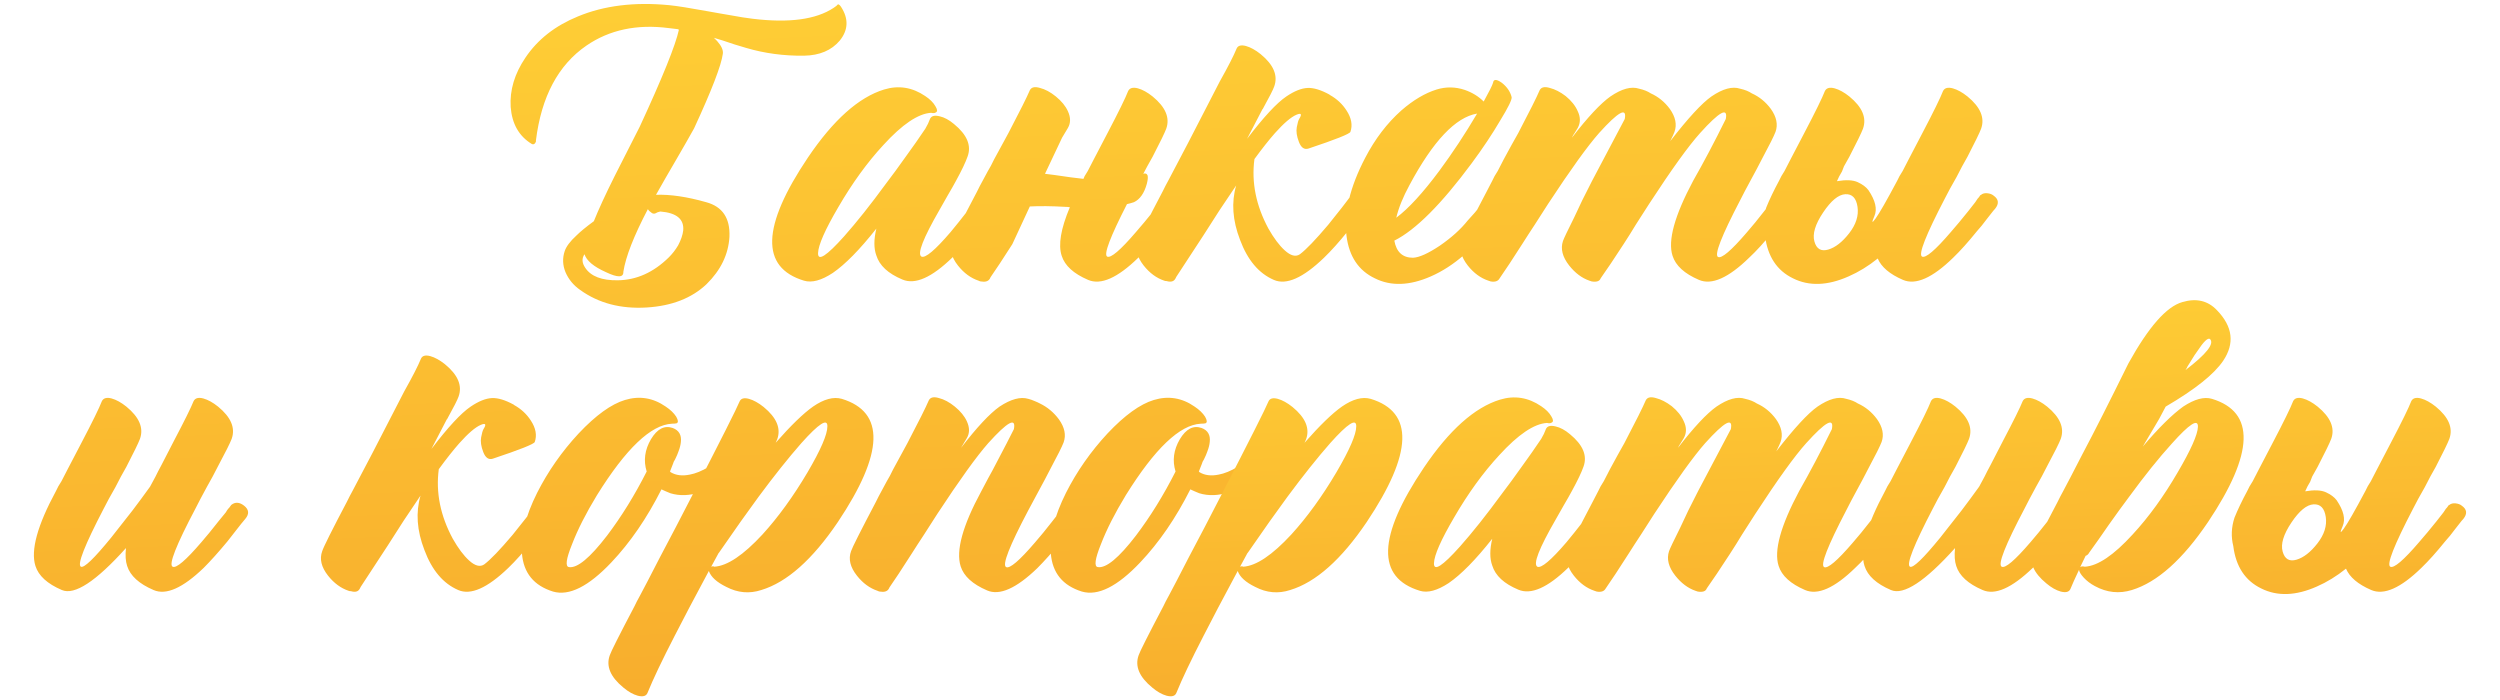 <?xml version="1.0" encoding="UTF-8"?> <svg xmlns="http://www.w3.org/2000/svg" xmlns:xlink="http://www.w3.org/1999/xlink" xmlns:xodm="http://www.corel.com/coreldraw/odm/2003" xml:space="preserve" width="6000mm" height="1680mm" version="1.1" style="shape-rendering:geometricPrecision; text-rendering:geometricPrecision; image-rendering:optimizeQuality; fill-rule:evenodd; clip-rule:evenodd" viewBox="0 0 600000 168000"> <defs> <style type="text/css"> .fil0 {fill:url(#id0);fill-rule:nonzero} </style> <linearGradient id="id0" gradientUnits="objectBoundingBox" x1="43.078%" y1="0%" x2="56.922%" y2="111.279%"> <stop offset="0" style="stop-opacity:1; stop-color:#FECD35"></stop> <stop offset="1" style="stop-opacity:1; stop-color:#F7A92C"></stop> </linearGradient> </defs> <g id="Слой_x0020_1">  <g id="_2472649673936"> <path class="fil0" d="M149607.47 65217.25c62.17,1430.01 -1336.75,1461.09 -4196.76,93.26 -2922.18,-1305.66 -4631.96,-2735.65 -5129.36,-4290 -683.92,994.78 -621.74,2082.82 186.52,3264.12 1367.83,2051.75 3979.15,3046.54 7833.94,2984.37 4476.53,-62.17 8548.94,-1896.3 12217.2,-5502.4 870.45,-870.45 1616.54,-1834.14 2238.28,-2891.11 683.92,-1305.66 1088.04,-2486.96 1212.4,-3543.91 248.69,-2735.68 -1585.45,-4258.93 -5502.41,-4569.81 -186.52,62.19 -404.14,124.36 -652.83,186.52l-559.56 279.79c-373.05,124.35 -715,31.09 -1025.88,-279.79 -310.88,-186.52 -559.57,-435.21 -746.09,-746.09 -3357.41,6403.95 -5315.88,11408.95 -5875.45,15015.05zm21729.85 -56143.21c248.69,248.69 497.4,497.38 746.09,746.09 1056.95,1181.31 1523.25,2207.18 1398.92,3077.61 -373.04,2797.84 -2673.49,8766.55 -6901.32,17906.15 -994.81,1803.04 -2486.97,4414.36 -4476.55,7833.94l-2331.54 4010.22 -2331.51 4103.5c3419.58,-124.36 7429.8,466.31 12030.68,1771.95 3916.98,1056.97 5782.19,3823.71 5595.66,8300.24 -248.69,4227.86 -2082.82,8020.46 -5502.4,11377.87 -3543.91,3357.42 -8331.32,5222.62 -14362.22,5595.67 -6217.39,373.04 -11533.3,-1025.88 -15947.66,-4196.74 -1616.51,-1119.14 -2797.82,-2549.16 -3543.91,-4290.03 -683.92,-1678.68 -746.09,-3357.39 -186.52,-5036.1 373.04,-1119.13 1305.64,-2362.6 2797.82,-3730.45 932.61,-932.6 2331.54,-2082.83 4196.76,-3450.65 1119.14,-2797.85 2797.83,-6435.02 5036.1,-10911.57l2984.37 -5875.45 2984.34 -5875.45c5471.33,-11813.08 8611.12,-19584.85 9419.38,-23315.29l-186.52 0 93.26 -93.26 -2331.54 -279.78c-7647.41,-994.78 -14237.86,404.14 -19771.35,4196.74 -6776.97,4663.07 -10818.31,12248.3 -12123.94,22755.72l0 279.79 -186.53 373.04c-248.71,310.88 -528.49,373.05 -839.35,186.53 -3046.53,-1865.21 -4725.24,-4818.48 -5036.12,-8859.82 -248.69,-4041.31 932.62,-7989.36 3543.94,-11844.16 2922.17,-4352.19 7118.94,-7647.41 12590.25,-9885.69 6279.58,-2611.29 13585.05,-3512.84 21916.37,-2704.55 1865.22,186.52 5005.02,683.9 9419.38,1492.16l2611.32 466.3 2704.56 466.31c1989.58,373.05 3761.55,652.83 5315.9,839.35 8704.36,1056.97 15170.47,186.53 19398.31,-2611.29 186.52,-124.36 404.14,-279.79 652.83,-466.31l186.52 -186.52 186.53 -186.53c186.52,-62.19 435.21,124.34 746.09,559.57 1865.23,2860.01 1771.96,5564.57 -279.79,8113.72 -1989.56,2362.61 -4849.57,3575.01 -8580.03,3637.18 -4849.57,62.16 -9481.55,-559.57 -13895.91,-1865.23l-2797.84 -839.35 -2797.82 -932.6c-746.09,-248.71 -1461.09,-466.3 -2145.01,-652.83zm52133.01 17999.39c-3108.73,186.53 -6932.42,2766.75 -11471.14,7740.68 -3854.79,4165.67 -7460.89,9139.6 -10818.28,14921.78 -3170.89,5409.17 -4787.43,9077.44 -4849.59,11004.83 -62.17,2051.75 2020.65,715 6248.49,-4010.24 2984.36,-3357.39 6341.78,-7585.23 10072.21,-12683.51 1430.02,-1865.23 3046.53,-4072.41 4849.57,-6621.54l2331.54 -3264.15 2238.27 -3264.13 652.83 -1212.4c124.34,-310.88 279.79,-683.92 466.31,-1119.13 310.86,-746.1 1088.04,-963.69 2331.51,-652.83 1119.14,248.69 2269.37,870.44 3450.68,1865.22 3108.7,2549.14 4196.74,5129.36 3264.13,7740.68 -497.38,1430 -1430,3388.49 -2797.83,5875.45 -497.4,932.61 -1150.23,2082.85 -1958.49,3450.67l-1958.49 3450.65c-3979.12,6901.33 -5440.23,10662.88 -4383.26,11284.61 932.61,435.22 3264.13,-1523.27 6994.58,-5875.44 1243.5,-1492.19 2611.32,-3201.99 4103.49,-5129.38 559.56,-683.9 1119.13,-1398.92 1678.7,-2144.99 186.52,-248.72 373.05,-528.5 559.57,-839.36l279.78 -279.78 186.53 -279.78 373.04 -373.05c994.78,-683.93 2020.66,-621.76 3077.63,186.52 1119.14,994.78 1212.4,2051.73 279.78,3170.87 -186.52,248.71 -497.4,621.76 -932.61,1119.14l-1025.88 1305.66c-870.44,1119.13 -1647.61,2113.91 -2331.53,2984.36 -2051.75,2549.13 -3979.15,4663.05 -5782.19,6341.76 -4973.93,4849.57 -8984.17,6621.54 -12030.68,5315.88 -3419.58,-1430 -5502.42,-3357.39 -6248.51,-5782.19 -621.74,-1678.71 -621.74,-3823.72 0,-6435.02 -3979.13,5036.1 -7460.9,8580.03 -10445.24,10631.76 -2735.68,1803.06 -5036.12,2424.8 -6901.32,1865.23 -10507.43,-3170.89 -10196.57,-13025.48 932.59,-29563.78 6093.06,-9015.25 12186.13,-14455.48 18279.19,-16320.71 3481.75,-1056.97 6776.99,-528.47 9885.69,1585.44 1119.14,746.1 1927.4,1554.35 2424.78,2424.78 497.4,808.28 528.49,1305.66 93.26,1492.18 -248.69,186.52 -621.74,217.62 -1119.11,93.26zm36558.37 15854.4l279.78 -652.83 746.09 -1212.4c559.57,-1119.11 1056.95,-2082.82 1492.16,-2891.08 1243.5,-2362.63 2331.54,-4445.45 3264.15,-6248.49 2673.49,-5098.29 4321.1,-8455.7 4942.84,-10072.21 373.04,-746.1 1150.23,-963.71 2331.53,-652.83 1119.14,310.87 2300.44,963.7 3543.94,1958.49 3108.7,2549.13 4196.74,5129.35 3264.12,7740.67 -373.04,994.78 -1461.08,3233.06 -3264.12,6714.8 -373.05,621.74 -808.28,1398.92 -1305.66,2331.54l-932.62 1771.94c497.38,-186.52 839.35,-62.16 1025.88,373.05 124.33,435.23 62.16,1119.14 -186.53,2051.75 -621.73,2238.28 -1647.61,3699.36 -3077.62,4383.27 -559.57,186.52 -1119.14,341.97 -1678.71,466.3 -4041.31,7896.13 -5626.76,12092.87 -4756.31,12590.27 870.45,435.22 3170.89,-1523.27 6901.32,-5875.44 1305.66,-1492.19 2704.59,-3170.89 4196.77,-5036.12 559.55,-746.09 1119.11,-1461.09 1678.68,-2145.01 186.53,-248.69 373.05,-528.48 559.57,-839.33 186.52,-186.53 341.97,-373.05 466.31,-559.57 62.19,-186.53 186.52,-310.88 373.04,-373.05 373.05,-310.88 870.45,-435.23 1492.19,-373.04 621.73,62.16 1119.13,248.68 1492.18,559.56 1243.47,870.43 1367.83,1927.4 373.05,3170.87 -248.72,248.71 -559.57,621.76 -932.62,1119.14l-1025.87 1305.66c-870.45,1181.3 -1678.71,2176.08 -2424.8,2984.36 -2051.73,2549.13 -3948.05,4663.05 -5688.93,6341.76 -4973.93,4849.57 -8984.14,6621.54 -12030.68,5315.88 -3481.76,-1492.19 -5595.68,-3419.58 -6341.77,-5782.19 -870.43,-2611.32 -217.6,-6497.2 1958.49,-11657.66 -373.05,-62.16 -746.1,-93.26 -1119.14,-93.26 -3233.06,-186.52 -6061.97,-217.59 -8486.77,-93.26l-4196.74 9046.34c-2300.44,3606.1 -4041.32,6248.49 -5222.62,7927.2l-186.52 373.04c-373.05,621.74 -1088.07,839.36 -2145.02,652.83 -124.35,0 -310.87,-62.16 -559.56,-186.52 -1865.23,-621.73 -3512.84,-1834.13 -4942.84,-3637.17 -1616.54,-2051.75 -2082.84,-4010.24 -1398.92,-5875.47 248.69,-808.26 2238.27,-4756.31 5968.71,-11844.16l652.83 -1305.66 652.83 -1212.4c310.88,-621.73 746.09,-1429.99 1305.66,-2424.8l746.09 -1305.63 746.09 -1492.19c1430,-2611.32 2580.23,-4725.24 3450.65,-6341.75 2735.66,-5222.64 4445.46,-8642.22 5129.36,-10258.74 373.05,-746.09 1181.33,-932.61 2424.8,-559.57 1243.49,310.88 2518.06,994.78 3823.72,2051.76 1367.82,1119.13 2331.51,2300.44 2891.08,3543.91 683.92,1492.18 683.92,2828.93 0,4010.24l-1398.92 2331.53 -4103.48 8673.27 2238.27 279.79 3916.96 559.57c1056.97,124.35 2082.84,248.71 3077.63,373.04zm41034.89 -4756.31c-746.09,5595.67 373.05,11160.26 3357.41,16693.75 1305.66,2300.44 2611.3,4041.32 3916.96,5222.62 1430.02,1305.66 2642.42,1616.52 3637.2,932.62 1492.18,-1119.14 3761.53,-3481.75 6808.06,-7087.85 1056.95,-1305.66 2145.01,-2673.49 3264.13,-4103.5 435.23,-559.57 839.35,-1088.05 1212.4,-1585.43 310.88,-435.23 590.66,-808.28 839.35,-1119.13l279.78 -373.05c932.62,-746.09 1958.49,-683.92 3077.63,186.52 1181.3,1056.95 1274.57,2113.92 279.79,3170.87 -186.53,248.71 -497.41,621.76 -932.62,1119.14l-1025.87 1305.66c-870.45,1119.13 -1647.62,2113.92 -2331.54,2984.36 -2051.73,2549.13 -3948.05,4663.05 -5688.93,6341.76 -5036.09,4849.57 -9046.33,6621.54 -12030.68,5315.88 -3606.1,-1554.35 -6310.68,-4756.31 -8113.72,-9605.91 -1803.06,-4663.05 -2113.92,-9015.24 -932.61,-13056.55 -1181.31,1740.87 -2518.06,3730.45 -4010.24,5968.71 -932.62,1492.18 -2207.18,3481.74 -3823.7,5968.71 -3233.06,4973.92 -5409.16,8300.24 -6528.28,9978.95l-186.52 373.04c-373.05,746.09 -1088.07,963.71 -2145.01,652.83 -248.69,0 -435.22,-31.09 -559.57,-93.26 -1865.23,-621.73 -3512.84,-1834.13 -4942.84,-3637.17 -1616.54,-2051.75 -2082.84,-4010.24 -1398.92,-5875.47 310.86,-994.78 2300.44,-4973.93 5968.71,-11937.42l652.83 -1305.66 652.83 -1212.4c808.26,-1492.18 2393.7,-4507.62 4756.31,-9046.34 2549.16,-4911.74 5098.29,-9854.59 7647.42,-14828.52 1989.58,-3543.91 3326.31,-6155.23 4010.24,-7833.94 310.86,-746.09 1056.95,-963.69 2238.25,-652.83 1119.14,310.88 2300.44,963.71 3543.94,1958.49 3108.69,2549.13 4196.74,5129.36 3264.15,7740.68 -248.72,746.09 -1181.33,2580.22 -2797.85,5502.4l0 -93.26 -3730.45 7181.11c3979.14,-5222.62 7118.94,-8611.1 9419.38,-10165.45 1927.39,-1305.66 3637.19,-1989.59 5129.38,-2051.76 1429.99,-62.16 3170.86,466.31 5222.61,1585.45l93.27 93.26c1678.7,932.61 3015.43,2176.08 4010.21,3730.43 1181.33,1803.07 1492.19,3512.84 932.62,5129.38 -186.52,497.38 -3543.91,1834.14 -10072.19,4010.22 -994.8,310.88 -1756.42,-217.59 -2284.92,-1585.44 -528.47,-1367.83 -699.45,-2549.13 -512.92,-3543.91 186.52,-994.79 373.04,-1647.62 559.56,-1958.49 746.1,-1181.31 528.48,-1523.26 -652.83,-1025.88 -1305.66,559.57 -3015.43,2020.66 -5129.35,4383.29 -1430.02,1616.51 -3077.63,3699.36 -4942.86,6248.49zm33574.03 19584.84c497.38,2735.67 1989.56,4103.5 4476.53,4103.5 1492.18,-62.19 3637.19,-1025.88 6435.01,-2891.11 2797.85,-1927.39 5036.12,-3948.05 6714.8,-6061.97 62.19,-62.16 341.98,-373.04 839.36,-932.61 186.52,-186.52 466.3,-497.4 839.35,-932.62l839.35 -1025.87c1616.52,-1803.04 2393.7,-2673.49 2331.54,-2611.3 373.04,-621.76 901.52,-963.71 1585.42,-1025.87 621.76,-62.19 1243.49,124.33 1865.23,559.56 1119.14,870.43 1212.4,1927.4 279.78,3170.87 -248.69,310.88 -559.57,715.02 -932.61,1212.4l-559.57 746.09 -559.57 839.35c-4725.22,6528.28 -9854.59,11004.81 -15388.09,13429.6 -5098.26,2238.28 -9574.81,2393.71 -13429.6,466.31 -3916.96,-1865.23 -6186.33,-5253.71 -6808.07,-10165.47 -683.9,-5471.31 808.26,-11719.8 4476.55,-18745.48 2362.61,-4538.72 5253.72,-8331.34 8673.27,-11377.88 2860.01,-2486.96 5688.95,-4165.64 8486.77,-5036.09 2238.27,-683.93 4476.55,-652.83 6714.8,93.26 1803.06,621.74 3326.32,1554.35 4569.81,2797.84 1305.66,-2362.63 2051.75,-3854.81 2238.28,-4476.54 124.33,-932.62 839.33,-932.62 2144.99,0 1243.49,994.78 2020.65,2145.01 2331.53,3450.67 62.17,621.73 -839.35,2455.87 -2704.58,5502.4 -1927.39,3295.22 -4227.84,6745.9 -6901.32,10352 -7274.37,9823.5 -13460.7,16009.82 -18558.96,18558.96zm19864.62 -30496.4c-5160.45,870.44 -10569.59,6590.46 -16227.45,17160.06 -1554.35,2860 -2611.32,5471.33 -3170.86,7833.93 2922.17,-2176.08 6372.82,-5937.63 10351.97,-11284.61 3170.89,-4290 6186.33,-8859.79 9046.34,-13709.38zm23408.55 4663.07l-373.05 559.57 -279.78 559.56c3792.62,-4911.76 6870.25,-8206.98 9232.86,-9885.68 2735.68,-1865.23 5036.12,-2486.97 6901.32,-1865.23 1119.14,248.69 2051.75,621.73 2797.85,1119.13 1803.04,808.26 3326.31,2051.76 4569.78,3730.44 1367.85,1927.39 1740.88,3761.55 1119.14,5502.42 -124.33,373.05 -466.31,1119.14 -1025.87,2238.26 4290.02,-5533.5 7585.24,-9108.51 9885.69,-10725.02 2735.65,-1865.23 5036.09,-2486.97 6901.32,-1865.23 1119.14,248.69 2051.75,621.73 2797.84,1119.13 1803.04,808.26 3326.32,2051.76 4569.79,3730.44 1367.83,1927.39 1740.87,3761.55 1119.14,5502.42 -373.05,994.78 -1461.09,3170.87 -3264.15,6528.28l-1212.38 2331.54 -1305.66 2424.77c-1119.14,2051.75 -2020.66,3761.53 -2704.58,5129.38 -4476.53,8580.01 -6248.49,13118.72 -5315.88,13616.13 870.42,435.21 3170.87,-1523.28 6901.32,-5875.45 1305.66,-1492.19 2704.58,-3201.99 4196.75,-5129.38 559.56,-683.9 1119.13,-1398.92 1678.7,-2145.01 186.52,-248.69 373.05,-528.48 559.57,-839.33 124.36,-186.53 279.78,-373.05 466.31,-559.57l373.04 -279.79c373.05,-310.88 870.45,-466.3 1492.19,-466.3 621.73,62.16 1119.13,248.68 1492.18,559.56 1181.3,932.62 1305.64,1989.57 373.04,3170.87 -248.71,310.88 -559.56,683.92 -932.61,1119.14l-1025.88 1305.66c-932.61,1181.3 -1740.87,2207.18 -2424.79,3077.62 -2051.75,2549.14 -3948.06,4631.96 -5688.93,6248.5 -4973.93,4849.57 -8984.17,6621.54 -12030.7,5315.88 -3481.75,-1492.19 -5595.66,-3419.58 -6341.76,-5782.19 -1181.3,-3606.1 466.31,-9605.9 4942.86,-17999.41 2486.96,-4352.19 5098.26,-9295.03 7833.94,-14828.52 559.57,-2922.18 -1492.18,-1803.04 -6155.26,3357.41 -2797.82,3108.7 -6870.23,8766.55 -12217.2,16973.51l-3170.89 4942.86 -1492.16 2424.77 -1492.18 2331.54c-2300.44,3543.93 -4072.41,6186.33 -5315.9,7927.2l-186.5 279.78c-248.72,683.93 -963.71,932.62 -2145.02,746.09l-559.57 -186.52c-1803.06,-621.73 -3419.57,-1834.13 -4849.59,-3637.17 -1616.52,-2051.75 -2113.92,-4010.24 -1492.16,-5875.47 186.52,-559.57 1088.04,-2455.87 2704.56,-5688.93 1119.14,-2486.96 2549.15,-5409.14 4290.02,-8766.55l7833.94 -14828.52c559.57,-2922.18 -1492.18,-1803.04 -6155.23,3357.41 -2797.84,3170.86 -6870.25,8828.72 -12217.23,16973.51l-3170.86 4942.86 -1585.45 2424.77 -1492.18 2331.54c-2300.44,3606.1 -4041.31,6248.49 -5222.62,7927.2l-186.52 279.78c-373.05,683.93 -1088.06,932.62 -2145.01,746.09l-559.57 -186.52c-1865.23,-621.73 -3512.84,-1834.13 -4942.83,-3637.17 -1616.54,-2051.75 -2082.85,-4010.24 -1398.93,-5875.47 310.86,-994.78 2300.44,-4973.93 5968.71,-11937.42l1305.66 -2518.06 559.57 -1119.14 746.09 -1212.4c621.74,-1181.3 1119.14,-2144.99 1492.19,-2891.08 1305.63,-2424.8 2455.87,-4507.62 3450.65,-6248.49 2735.65,-5222.64 4445.45,-8642.22 5129.35,-10258.74 373.05,-746.09 1181.33,-932.61 2424.8,-559.57 1243.49,310.88 2518.06,963.71 3823.72,1958.49 1367.83,1119.14 2331.51,2331.52 2891.08,3637.18 683.93,1430.01 683.93,2766.75 0,4010.24l-746.09 1212.4zm67894.12 17719.6c-310.85,-2113.92 -1290.11,-3124.24 -2937.72,-3030.98 -1647.61,93.26 -3419.58,1554.35 -5315.88,4383.28 -1896.3,2828.92 -2595.77,5144.91 -2098.37,6947.95 497.38,1803.06 1600.97,2455.89 3310.77,1958.49 1709.78,-497.4 3388.48,-1803.04 5036.09,-3916.96 1647.61,-2113.94 2315.99,-4227.86 2005.11,-6341.78zm4849.6 12403.75c-2238.28,1803.04 -4569.81,3233.06 -6994.59,4290 -5036.12,2238.28 -9481.55,2393.71 -13336.36,466.31 -3854.79,-1865.23 -6093.04,-5253.71 -6714.8,-10165.47 -559.57,-2238.25 -466.31,-4507.62 279.78,-6808.06 808.28,-1989.57 1834.14,-4134.58 3077.63,-6435.02l559.57 -1119.14 746.09 -1212.4c559.57,-1119.11 1056.95,-2082.82 1492.18,-2891.08 1243.47,-2362.63 2331.52,-4445.45 3264.13,-6248.49 2673.49,-5098.29 4321.1,-8455.7 4942.83,-10072.21 373.05,-746.1 1150.24,-963.71 2331.54,-652.83 1119.14,310.87 2300.44,963.7 3543.93,1958.49 3108.7,2549.13 4196.75,5129.35 3264.13,7740.67 -373.04,994.78 -1461.09,3233.06 -3264.13,6714.8 -373.04,621.74 -808.28,1398.92 -1305.66,2331.54l-466.3 1212.37c-497.4,808.29 -901.52,1585.45 -1212.4,2331.54 2176.08,-373.04 3839.24,-295.33 4989.47,233.17 1150.21,528.47 2005.11,1165.75 2564.68,1911.84 1678.71,2486.97 2160.56,4554.24 1445.54,6201.88 -714.99,1647.61 -621.73,1849.66 279.79,606.19 901.54,-1243.5 2626.87,-4258.94 5176,-9046.34l559.57 -1119.14 746.09 -1212.4c559.57,-1119.11 1056.97,-2082.82 1492.18,-2891.08 1243.47,-2362.63 2331.54,-4445.45 3264.13,-6248.49 2673.48,-5098.29 4321.12,-8455.7 4942.85,-10072.21 373.05,-746.1 1150.21,-963.71 2331.52,-652.83 1119.13,310.87 2300.46,963.7 3543.93,1958.49 3108.7,2549.13 4196.74,5129.35 3264.15,7740.67 -373.04,994.78 -1461.11,3233.06 -3264.15,6714.8 -373.04,621.74 -808.26,1398.92 -1305.66,2331.54l-1305.66 2518.04c-1181.3,2051.75 -2113.92,3761.52 -2797.82,5129.37 -4600.88,8828.72 -6435.02,13491.77 -5502.42,13989.17 870.44,435.22 3170.88,-1523.27 6901.34,-5875.44 1305.64,-1492.19 2704.56,-3170.89 4196.74,-5036.12 559.57,-746.09 1119.14,-1461.09 1678.71,-2145.01 186.52,-248.69 373.05,-528.48 559.57,-839.33 186.52,-186.53 341.95,-373.05 466.31,-559.57 62.16,-186.53 186.52,-310.88 373.04,-373.05 373.05,-310.88 870.43,-435.23 1492.16,-373.04 621.76,62.16 1119.14,248.68 1492.19,559.56 1243.49,870.43 1367.82,1927.4 373.04,3170.87 -248.69,248.71 -559.57,621.76 -932.61,1119.14l-1025.88 1305.66c-870.42,1181.3 -1678.68,2176.08 -2424.77,2984.36 -2051.76,2549.13 -3948.06,4663.05 -5688.95,6341.76 -4973.93,4849.57 -8984.15,6621.54 -12030.68,5315.88 -3170.89,-1367.83 -5191.55,-3077.63 -6061.97,-5129.36zm-395054.27 43280.65c-373.05,994.78 -1492.16,3233.05 -3357.39,6714.8 -310.88,559.57 -715,1336.73 -1212.4,2331.53l-1398.92 2518.04c-1119.14,2051.75 -2020.66,3761.53 -2704.56,5129.38 -4663.07,8828.72 -6497.21,13491.77 -5502.43,13989.17 870.45,435.21 3170.89,-1523.28 6901.33,-5875.45 1243.49,-1430.02 2642.41,-3139.79 4196.76,-5129.38 497.38,-621.73 1056.95,-1305.66 1678.71,-2051.75l279.78 -466.29 279.79 -373.04c248.69,-248.71 404.11,-435.24 466.28,-559.57l279.78 -373.05c932.62,-746.09 1958.49,-683.92 3077.63,186.53 1181.31,932.61 1274.57,1989.56 279.79,3170.86 -186.53,248.72 -497.41,621.76 -932.62,1119.14l-1025.87 1305.66c-870.43,1119.14 -1647.61,2113.92 -2331.52,2984.37 -2113.94,2549.13 -4010.24,4663.05 -5688.94,6341.75 -5036.1,4849.57 -9046.34,6621.54 -12030.68,5315.88 -3481.75,-1492.18 -5595.67,-3419.58 -6341.76,-5782.18 -373.05,-1119.14 -466.31,-2549.16 -279.78,-4290.03 -7212.21,8020.46 -12341.56,11377.87 -15388.1,10072.21 -3481.76,-1492.18 -5595.68,-3419.58 -6341.75,-5782.18 -1181.33,-3730.46 466.28,-9730.27 4942.83,-17999.42l559.57 -1119.13 746.09 -1212.4c559.57,-1119.12 1056.95,-2082.83 1492.19,-2891.08 1243.47,-2362.63 2331.51,-4445.46 3264.12,-6248.5 2673.49,-5098.28 4321.1,-8455.69 4942.84,-10072.21 373.04,-746.09 1150.23,-963.71 2331.53,-652.83 1119.14,310.88 2300.44,963.71 3543.94,1958.49 3108.7,2549.13 4196.74,5129.36 3264.12,7740.68 -373.04,994.78 -1461.08,3233.05 -3264.12,6714.8 -373.05,621.73 -808.28,1398.92 -1305.66,2331.53l-1305.66 2518.04c-1181.31,2051.75 -2113.92,3761.53 -2797.85,5129.38 -4600.88,8828.72 -6435.01,13491.77 -5502.4,13989.17 746.09,373.04 3170.89,-1958.49 7274.37,-6994.59 1492.18,-1865.23 3201.96,-4041.31 5129.38,-6528.28 1367.83,-1803.06 2766.73,-3699.36 4196.74,-5688.94 310.88,-559.57 746.09,-1367.83 1305.66,-2424.78l652.83 -1305.66 746.09 -1398.92c1243.47,-2424.8 2269.35,-4414.36 3077.61,-5968.71 2486.96,-4725.24 4041.31,-7865.03 4663.07,-9419.38 373.05,-746.09 1150.21,-963.71 2331.51,-652.83 1119.14,310.88 2300.45,963.71 3543.94,1958.49 3108.7,2549.13 4196.74,5129.36 3264.13,7740.68zm49708.18 7274.37c-746.09,5595.66 373.05,11160.25 3357.42,16693.75 1305.66,2300.44 2611.29,4041.31 3916.95,5222.62 1430.02,1305.66 2642.42,1616.51 3637.2,932.61 1492.18,-1119.14 3761.53,-3481.75 6808.06,-7087.85 1056.95,-1305.66 2145.01,-2673.48 3264.13,-4103.5 435.23,-559.57 839.35,-1088.04 1212.4,-1585.42 310.88,-435.24 590.66,-808.28 839.35,-1119.14l279.79 -373.05c932.61,-746.09 1958.49,-683.92 3077.62,186.53 1181.31,1056.95 1274.57,2113.92 279.79,3170.86 -186.53,248.72 -497.4,621.76 -932.62,1119.14l-1025.87 1305.66c-870.45,1119.14 -1647.61,2113.92 -2331.54,2984.37 -2051.73,2549.13 -3948.05,4663.05 -5688.92,6341.75 -5036.1,4849.57 -9046.34,6621.54 -12030.68,5315.88 -3606.11,-1554.35 -6310.69,-4756.31 -8113.73,-9605.9 -1803.06,-4663.05 -2113.92,-9015.25 -932.61,-13056.56 -1181.31,1740.87 -2518.06,3730.46 -4010.24,5968.71 -932.62,1492.18 -2207.18,3481.75 -3823.7,5968.71 -3233.05,4973.93 -5409.16,8300.24 -6528.28,9978.95l-186.52 373.05c-373.05,746.09 -1088.06,963.71 -2145.01,652.83 -248.69,0 -435.22,-31.1 -559.57,-93.27 -1865.23,-621.73 -3512.84,-1834.13 -4942.84,-3637.17 -1616.53,-2051.75 -2082.84,-4010.24 -1398.92,-5875.47 310.86,-994.78 2300.44,-4973.93 5968.71,-11937.42l652.83 -1305.66 652.83 -1212.4c808.26,-1492.18 2393.71,-4507.62 4756.31,-9046.33 2549.16,-4911.74 5098.29,-9854.6 7647.42,-14828.53 1989.58,-3543.91 3326.32,-6155.23 4010.24,-7833.93 310.86,-746.1 1056.95,-963.69 2238.25,-652.83 1119.14,310.87 2300.44,963.7 3543.94,1958.49 3108.7,2549.13 4196.74,5129.35 3264.15,7740.67 -248.71,746.09 -1181.33,2580.23 -2797.85,5502.4l0 -93.26 -3730.45 7181.11c3979.14,-5222.62 7118.94,-8611.1 9419.38,-10165.45 1927.39,-1305.66 3637.2,-1989.59 5129.38,-2051.75 1429.99,-62.17 3170.86,466.3 5222.62,1585.44l93.26 93.26c1678.7,932.62 3015.44,2176.09 4010.22,3730.44 1181.32,1803.06 1492.18,3512.84 932.61,5129.38 -186.52,497.38 -3543.91,1834.13 -10072.19,4010.22 -994.8,310.88 -1756.42,-217.6 -2284.92,-1585.45 -528.47,-1367.82 -699.45,-2549.13 -512.92,-3543.91 186.52,-994.78 373.04,-1647.61 559.57,-1958.49 746.09,-1181.3 528.47,-1523.26 -652.83,-1025.88 -1305.66,559.57 -3015.44,2020.66 -5129.36,4383.29 -1430.02,1616.52 -3077.63,3699.36 -4942.86,6248.5zm55956.71 -10911.57c-5036.12,248.71 -11035.92,5968.71 -17999.41,17160.06 -2611.32,4290 -4600.89,8206.98 -5968.71,11750.92 -1430.02,3543.91 -1678.71,5378.04 -746.1,5502.4 1989.57,310.86 5036.1,-2207.18 9139.6,-7554.15 3481.75,-4600.89 6652.64,-9730.27 9512.65,-15388.1 -808.28,-2611.32 -466.31,-5191.54 1025.85,-7740.67 1492.18,-2486.97 3233.06,-3388.49 5222.64,-2704.58 1492.16,559.56 2144.99,1678.7 1958.47,3357.41 -62.17,683.9 -248.69,1429.99 -559.55,2238.25 -186.52,559.57 -466.31,1212.4 -839.35,1958.49l-373.05 652.83 0 93.26 -839.35 2145.01 186.52 186.53c1243.47,746.09 2766.75,932.61 4569.79,559.57 1367.83,-248.72 2891.11,-870.45 4569.81,-1865.23 621.74,-310.88 1305.64,-715 2051.73,-1212.4 1243.49,-808.26 2331.54,-590.66 3264.15,652.83 808.26,1243.47 590.64,2331.53 -652.83,3264.15 -2673.49,1616.51 -4880.67,2735.65 -6621.54,3357.39 -2611.32,870.45 -5036.12,963.71 -7274.37,279.78l-1119.14 -466.31 -1025.87 -466.3c-3481.75,6901.32 -7491.99,12745.7 -12030.68,17533.1 -5471.33,5782.19 -10134.38,8113.72 -13989.19,6994.59 -4600.89,-1430 -7087.85,-4476.53 -7460.9,-9139.6 -373.04,-4103.48 839.36,-8953.08 3637.2,-14548.74 2611.32,-5160.45 5937.61,-9916.76 9978.95,-14268.95 4103.48,-4352.2 7802.84,-7025.68 11098.07,-8020.47 3481.74,-1056.97 6745.89,-528.47 9792.42,1585.45 1119.14,746.09 1958.49,1554.35 2518.06,2424.77 497.38,870.45 528.48,1398.93 93.26,1585.45 -248.71,62.19 -621.75,93.26 -1119.13,93.26zm24900.71 4569.81c3668.29,-4165.67 6652.64,-7056.77 8953.08,-8673.29 2611.32,-1803.06 4911.76,-2424.8 6901.32,-1865.23 10445.26,3170.89 10134.38,13025.48 -932.61,29563.79 -6093.05,9015.24 -12217.21,14455.47 -18372.44,16320.7 -2860.01,932.62 -5657.85,683.93 -8393.51,-746.09 -2300.44,-1119.14 -3699.36,-2393.7 -4196.76,-3823.7 -3543.91,6590.45 -6279.57,11781.99 -8206.98,15574.62 -2984.35,5782.19 -5160.46,10351.97 -6528.28,13709.38 -310.86,746.1 -1088.05,963.69 -2331.52,652.83 -1119.13,-310.87 -2269.37,-963.7 -3450.67,-1958.49 -3108.7,-2549.13 -4196.74,-5129.35 -3264.13,-7740.67 248.69,-808.26 2238.26,-4756.31 5968.71,-11844.16 248.69,-559.57 683.9,-1398.92 1305.66,-2518.06 808.26,-1492.18 2393.71,-4538.71 4756.31,-9139.6 2611.32,-4911.76 5191.55,-9854.59 7740.68,-14828.52 6901.32,-13367.43 10693.95,-20890.49 11377.85,-22569.2 310.88,-746.09 1056.97,-963.71 2238.27,-652.83 1119.14,310.88 2300.45,963.71 3543.94,1958.49 3108.7,2549.13 4196.74,5129.36 3264.13,7740.68l-373.05 839.35zm-15481.35 29750.31c310.88,-124.36 559.57,-124.36 746.09,0 3108.72,-186.52 6963.51,-2766.75 11564.39,-7740.68 3792.63,-4165.67 7398.71,-9139.6 10818.29,-14921.78 3170.89,-5409.17 4756.33,-9077.43 4756.33,-11004.83 62.17,-2051.75 -2020.66,-715 -6248.49,4010.24 -3108.73,3543.91 -6528.3,7833.94 -10258.74,12870.03 -2611.32,3543.94 -5782.19,8020.47 -9512.64,13429.61l-93.26 93.26 -1771.97 3264.15zm59966.92 -28537.91c3792.63,-4911.76 6870.25,-8206.98 9232.86,-9885.69 2735.68,-1803.06 5036.12,-2424.8 6901.32,-1865.23 497.41,124.36 1025.88,310.88 1585.45,559.57l652.83 279.78 559.57 279.79c1803.04,870.42 3326.31,2145.01 4569.79,3823.69 1367.84,1927.4 1740.87,3761.56 1119.13,5502.43 -373.04,994.78 -1461.09,3170.87 -3264.13,6528.28l-1212.39 2331.53 -1305.66 2424.78c-1119.14,2051.75 -2020.66,3730.45 -2704.59,5036.11 -4538.69,8580.01 -6310.66,13118.73 -5315.88,13616.13 870.45,435.21 3170.89,-1523.28 6901.33,-5875.45 1305.66,-1492.18 2704.58,-3201.98 4196.76,-5129.38 559.55,-683.9 1119.12,-1398.92 1678.69,-2145.01 186.52,-248.69 373.04,-528.47 559.57,-839.33 124.35,-186.52 279.78,-373.05 466.3,-559.57l279.79 -279.78c994.78,-808.28 2020.65,-746.1 3077.62,186.52 1181.31,932.61 1274.57,1989.56 279.79,3170.87 -186.52,248.71 -497.4,621.75 -932.62,1119.13l-1025.87 1305.66c-870.45,1119.14 -1647.61,2113.92 -2331.54,2984.37 -2113.92,2549.13 -4010.22,4663.05 -5688.92,6341.75 -5036.1,4849.58 -9046.34,6621.54 -12030.68,5315.88 -3481.77,-1492.18 -5595.69,-3419.58 -6341.78,-5782.18 -1181.3,-3730.46 466.31,-9730.26 4942.86,-17999.42 373.04,-746.09 932.61,-1803.03 1678.7,-3170.86l1025.85 -1865.23 1025.88 -1958.49c1740.87,-3295.22 3108.72,-5937.64 4103.5,-7927.2 559.57,-2922.18 -1492.18,-1803.04 -6155.23,3357.41 -2797.84,3170.87 -6870.25,8828.72 -12217.22,16973.52l-3170.87 4942.85 -1585.44 2424.78 -1492.19 2331.53c-2300.44,3606.1 -4041.31,6248.5 -5222.62,7927.2l-186.52 373.05c-373.04,621.73 -1088.06,839.35 -2145.01,652.83 -124.36,0 -310.88,-62.17 -559.57,-186.53 -1865.23,-621.73 -3512.84,-1834.13 -4942.83,-3637.17 -1616.54,-2051.75 -2082.85,-4010.24 -1398.93,-5875.47 248.69,-808.26 2238.28,-4756.31 5968.71,-11844.16l652.83 -1305.66 652.83 -1212.4c310.88,-621.73 746.1,-1429.99 1305.66,-2424.79l746.1 -1305.64 746.09 -1492.18c1429.99,-2611.32 2580.22,-4725.24 3450.65,-6341.76 2735.65,-5222.64 4445.45,-8642.22 5129.35,-10258.73 373.05,-746.1 1181.33,-932.62 2424.8,-559.57 1243.49,310.88 2518.06,994.78 3823.72,2051.75 1367.83,1119.14 2331.51,2300.44 2891.08,3543.91 683.93,1492.18 683.93,2828.94 0,4010.24l-1398.92 2331.54zm57542.15 -5782.21c-5036.12,248.71 -11035.92,5968.71 -17999.41,17160.06 -2611.32,4290 -4600.89,8206.98 -5968.71,11750.92 -1430.02,3543.91 -1678.71,5378.04 -746.09,5502.4 1989.56,310.86 5036.09,-2207.18 9139.59,-7554.15 3481.75,-4600.89 6652.64,-9730.27 9512.65,-15388.1 -808.28,-2611.32 -466.31,-5191.54 1025.85,-7740.67 1492.18,-2486.97 3233.06,-3388.49 5222.64,-2704.58 1492.16,559.56 2144.99,1678.7 1958.47,3357.41 -62.17,683.9 -248.69,1429.99 -559.55,2238.25 -186.52,559.57 -466.3,1212.4 -839.35,1958.49l-373.05 652.83 0 93.26 -839.35 2145.01 186.52 186.53c1243.48,746.09 2766.75,932.61 4569.79,559.57 1367.83,-248.72 2891.11,-870.45 4569.81,-1865.23 621.74,-310.88 1305.64,-715 2051.73,-1212.4 1243.5,-808.26 2331.54,-590.66 3264.15,652.83 808.26,1243.47 590.64,2331.53 -652.83,3264.15 -2673.48,1616.51 -4880.66,2735.65 -6621.54,3357.39 -2611.32,870.45 -5036.11,963.71 -7274.37,279.78l-1119.13 -466.31 -1025.88 -466.3c-3481.74,6901.32 -7491.99,12745.7 -12030.68,17533.1 -5471.33,5782.19 -10134.38,8113.72 -13989.19,6994.59 -4600.89,-1430 -7087.85,-4476.53 -7460.89,-9139.6 -373.05,-4103.48 839.35,-8953.08 3637.19,-14548.74 2611.32,-5160.45 5937.62,-9916.76 9978.95,-14268.95 4103.48,-4352.2 7802.85,-7025.68 11098.07,-8020.47 3481.74,-1056.97 6745.89,-528.47 9792.43,1585.45 1119.13,746.09 1958.49,1554.35 2518.05,2424.77 497.38,870.45 528.48,1398.93 93.27,1585.45 -248.72,62.19 -621.76,93.26 -1119.14,93.26z"></path> <path class="fil0" d="M313094.27 106259.64c3668.29,-4165.67 6652.64,-7056.77 8953.08,-8673.29 2611.32,-1803.06 4911.76,-2424.8 6901.32,-1865.23 10445.26,3170.89 10134.38,13025.48 -932.61,29563.79 -6093.05,9015.24 -12217.21,14455.47 -18372.44,16320.7 -2860.01,932.62 -5657.85,683.93 -8393.5,-746.09 -2300.45,-1119.14 -3699.37,-2393.7 -4196.77,-3823.7 -3543.91,6590.45 -6279.57,11781.99 -8206.98,15574.62 -2984.35,5782.19 -5160.45,10351.97 -6528.28,13709.38 -310.86,746.1 -1088.04,963.69 -2331.51,652.83 -1119.14,-310.87 -2269.37,-963.7 -3450.68,-1958.49 -3108.7,-2549.13 -4196.74,-5129.35 -3264.13,-7740.67 248.69,-808.26 2238.26,-4756.31 5968.71,-11844.16 248.69,-559.57 683.91,-1398.92 1305.66,-2518.06 808.26,-1492.18 2393.71,-4538.71 4756.31,-9139.6 2611.32,-4911.76 5191.55,-9854.59 7740.68,-14828.52 6901.33,-13367.43 10693.95,-20890.49 11377.85,-22569.2 310.88,-746.09 1056.97,-963.71 2238.28,-652.83 1119.13,310.88 2300.44,963.71 3543.93,1958.49 3108.7,2549.13 4196.74,5129.36 3264.13,7740.68l-373.05 839.35zm-15481.35 29750.31c310.88,-124.36 559.57,-124.36 746.09,0 3108.72,-186.52 6963.51,-2766.75 11564.4,-7740.68 3792.62,-4165.67 7398.7,-9139.6 10818.28,-14921.78 3170.89,-5409.17 4756.33,-9077.43 4756.33,-11004.83 62.17,-2051.75 -2020.66,-715 -6248.49,4010.24 -3108.72,3543.91 -6528.3,7833.94 -10258.74,12870.03 -2611.32,3543.94 -5782.18,8020.47 -9512.64,13429.61l-93.26 93.26 -1771.97 3264.15zm73676.33 -34506.64c-3108.72,186.52 -6932.42,2766.75 -11471.13,7740.67 -3854.79,4165.67 -7460.9,9139.6 -10818.28,14921.79 -3170.89,5409.16 -4787.43,9077.43 -4849.6,11004.83 -62.17,2051.75 2020.66,714.99 6248.49,-4010.25 2984.37,-3357.39 6341.78,-7585.22 10072.22,-12683.51 1430.01,-1865.23 3046.53,-4072.41 4849.57,-6621.54l2331.53 -3264.15 2238.28 -3264.12 652.83 -1212.4c124.33,-310.88 279.78,-683.93 466.31,-1119.14 310.85,-746.09 1088.04,-963.69 2331.51,-652.83 1119.14,248.69 2269.37,870.45 3450.67,1865.23 3108.7,2549.13 4196.75,5129.36 3264.13,7740.68 -497.38,1429.99 -1429.99,3388.48 -2797.82,5875.44 -497.4,932.62 -1150.23,2082.85 -1958.49,3450.68l-1958.49 3450.65c-3979.12,6901.32 -5440.24,10662.87 -4383.27,11284.61 932.62,435.21 3264.13,-1523.28 6994.59,-5875.45 1243.49,-1492.18 2611.32,-3201.98 4103.48,-5129.38 559.57,-683.9 1119.14,-1398.92 1678.71,-2144.99 186.52,-248.71 373.04,-528.5 559.57,-839.35l279.78 -279.79 186.52 -279.78 373.05 -373.05c994.78,-683.92 2020.66,-621.75 3077.63,186.53 1119.13,994.78 1212.39,2051.73 279.78,3170.86 -186.52,248.71 -497.4,621.76 -932.61,1119.14l-1025.88 1305.66c-870.45,1119.14 -1647.61,2113.92 -2331.54,2984.37 -2051.75,2549.13 -3979.14,4663.05 -5782.18,6341.75 -4973.93,4849.57 -8984.17,6621.54 -12030.68,5315.88 -3419.58,-1429.99 -5502.43,-3357.39 -6248.52,-5782.19 -621.73,-1678.7 -621.73,-3823.71 0,-6435.01 -3979.12,5036.09 -7460.89,8580.03 -10445.24,10631.76 -2735.67,1803.06 -5036.11,2424.79 -6901.32,1865.22 -10507.42,-3170.88 -10196.57,-13025.48 932.59,-29563.78 6093.07,-9015.24 12186.13,-14455.48 18279.2,-16320.71 3481.74,-1056.97 6776.99,-528.47 9885.69,1585.45 1119.14,746.09 1927.39,1554.35 2424.77,2424.77 497.41,808.28 528.5,1305.66 93.27,1492.19 -248.69,186.52 -621.74,217.61 -1119.12,93.26zm32081.82 4849.59l-373.04 559.57 -279.79 559.57c3792.63,-4911.76 6870.25,-8206.98 9232.86,-9885.69 2735.68,-1865.23 5036.12,-2486.96 6901.33,-1865.23 1119.13,248.69 2051.75,621.74 2797.84,1119.14 1803.04,808.26 3326.32,2051.75 4569.79,3730.43 1367.85,1927.4 1740.87,3761.55 1119.13,5502.43 -124.33,373.04 -466.3,1119.13 -1025.87,2238.25 4290.02,-5533.5 7585.25,-9108.5 9885.69,-10725.02 2735.65,-1865.23 5036.09,-2486.96 6901.32,-1865.23 1119.14,248.69 2051.75,621.74 2797.84,1119.14 1803.04,808.26 3326.32,2051.75 4569.79,3730.43 1367.83,1927.4 1740.87,3761.55 1119.14,5502.43 -373.05,994.78 -1461.09,3170.86 -3264.15,6528.28l-1212.38 2331.53 -1305.66 2424.78c-1119.13,2051.75 -2020.65,3761.53 -2704.58,5129.37 -4476.53,8580.01 -6248.49,13118.73 -5315.88,13616.13 870.43,435.21 3170.87,-1523.28 6901.33,-5875.45 1305.66,-1492.18 2704.58,-3201.98 4196.74,-5129.38 559.57,-683.9 1119.13,-1398.92 1678.7,-2145.01 186.53,-248.69 373.05,-528.47 559.57,-839.33 124.36,-186.52 279.79,-373.05 466.31,-559.57l373.04 -279.78c373.05,-310.88 870.45,-466.31 1492.19,-466.31 621.73,62.17 1119.14,248.69 1492.18,559.57 1181.3,932.61 1305.64,1989.56 373.05,3170.86 -248.72,310.88 -559.57,683.93 -932.62,1119.14l-1025.87 1305.66c-932.62,1181.31 -1740.88,2207.18 -2424.8,3077.63 -2051.75,2549.13 -3948.05,4631.95 -5688.93,6248.49 -4973.92,4849.57 -8984.17,6621.54 -12030.7,5315.88 -3481.74,-1492.18 -5595.66,-3419.58 -6341.75,-5782.18 -1181.31,-3606.11 466.3,-9605.91 4942.85,-17999.42 2486.97,-4352.19 5098.26,-9295.02 7833.94,-14828.52 559.57,-2922.18 -1492.18,-1803.04 -6155.25,3357.41 -2797.82,3108.7 -6870.23,8766.55 -12217.21,16973.52l-3170.89 4942.85 -1492.16 2424.78 -1492.18 2331.53c-2300.44,3543.94 -4072.41,6186.33 -5315.9,7927.2l-186.5 279.79c-248.71,683.92 -963.71,932.61 -2145.01,746.09l-559.57 -186.53c-1803.07,-621.73 -3419.58,-1834.13 -4849.6,-3637.17 -1616.51,-2051.75 -2113.92,-4010.24 -1492.16,-5875.47 186.52,-559.57 1088.04,-2455.87 2704.56,-5688.92 1119.14,-2486.97 2549.15,-5409.15 4290.03,-8766.56l7833.93 -14828.52c559.57,-2922.18 -1492.18,-1803.04 -6155.23,3357.41 -2797.84,3170.87 -6870.25,8828.72 -12217.22,16973.52l-3170.87 4942.85 -1585.44 2424.78 -1492.19 2331.53c-2300.44,3606.1 -4041.31,6248.5 -5222.61,7927.2l-186.53 279.79c-373.04,683.92 -1088.06,932.61 -2145.01,746.09l-559.57 -186.53c-1865.23,-621.73 -3512.84,-1834.13 -4942.83,-3637.17 -1616.54,-2051.75 -2082.85,-4010.24 -1398.92,-5875.47 310.85,-994.78 2300.44,-4973.93 5968.71,-11937.42l1305.66 -2518.06 559.56 -1119.13 746.1 -1212.4c621.73,-1181.31 1119.13,-2144.99 1492.18,-2891.08 1305.64,-2424.8 2455.87,-4507.63 3450.65,-6248.5 2735.65,-5222.64 4445.45,-8642.22 5129.36,-10258.73 373.04,-746.1 1181.32,-932.62 2424.79,-559.57 1243.5,310.88 2518.06,963.71 3823.72,1958.49 1367.83,1119.14 2331.52,2331.51 2891.08,3637.17 683.93,1430.02 683.93,2766.75 0,4010.24l-746.09 1212.4zm91209.42 -1025.87c-373.05,994.78 -1492.16,3233.05 -3357.39,6714.8 -310.88,559.57 -715,1336.73 -1212.4,2331.53l-1398.92 2518.04c-1119.14,2051.75 -2020.66,3761.53 -2704.56,5129.38 -4663.07,8828.72 -6497.21,13491.77 -5502.43,13989.17 870.45,435.21 3170.89,-1523.28 6901.33,-5875.45 1243.49,-1430.02 2642.41,-3139.79 4196.76,-5129.38 497.38,-621.73 1056.95,-1305.66 1678.71,-2051.75l279.78 -466.29 279.79 -373.04c248.69,-248.71 404.11,-435.24 466.28,-559.57l279.78 -373.05c932.62,-746.09 1958.49,-683.92 3077.63,186.53 1181.31,932.61 1274.57,1989.56 279.79,3170.86 -186.53,248.72 -497.41,621.76 -932.62,1119.14l-1025.87 1305.66c-870.43,1119.14 -1647.62,2113.92 -2331.52,2984.37 -2113.94,2549.13 -4010.24,4663.05 -5688.94,6341.75 -5036.1,4849.57 -9046.34,6621.54 -12030.69,5315.88 -3481.74,-1492.18 -5595.66,-3419.58 -6341.75,-5782.18 -373.05,-1119.14 -466.31,-2549.16 -279.78,-4290.03 -7212.21,8020.46 -12341.56,11377.87 -15388.1,10072.21 -3481.76,-1492.18 -5595.68,-3419.58 -6341.75,-5782.18 -1181.33,-3730.46 466.28,-9730.27 4942.83,-17999.42l559.57 -1119.13 746.09 -1212.4c559.57,-1119.12 1056.95,-2082.83 1492.19,-2891.08 1243.47,-2362.63 2331.51,-4445.46 3264.12,-6248.5 2673.49,-5098.28 4321.1,-8455.69 4942.84,-10072.21 373.04,-746.09 1150.23,-963.71 2331.53,-652.83 1119.14,310.88 2300.44,963.71 3543.94,1958.49 3108.7,2549.13 4196.74,5129.36 3264.12,7740.68 -373.04,994.78 -1461.08,3233.05 -3264.12,6714.8 -373.05,621.73 -808.28,1398.92 -1305.66,2331.53l-1305.66 2518.04c-1181.31,2051.75 -2113.92,3761.53 -2797.85,5129.38 -4600.88,8828.72 -6435.01,13491.77 -5502.4,13989.17 746.09,373.04 3170.89,-1958.49 7274.37,-6994.59 1492.18,-1865.23 3201.96,-4041.31 5129.38,-6528.28 1367.83,-1803.06 2766.73,-3699.36 4196.74,-5688.94 310.88,-559.57 746.09,-1367.83 1305.66,-2424.78l652.83 -1305.66 746.09 -1398.92c1243.47,-2424.8 2269.35,-4414.36 3077.61,-5968.71 2486.96,-4725.24 4041.31,-7865.03 4663.07,-9419.38 373.05,-746.09 1150.21,-963.71 2331.51,-652.83 1119.14,310.88 2300.45,963.71 3543.94,1958.49 3108.7,2549.13 4196.74,5129.36 3264.13,7740.68zm4663.05 30776.18c248.71,-186.52 621.75,-217.62 1119.13,-93.26 3108.7,-186.52 6932.42,-2766.75 11471.14,-7740.68 3854.79,-4165.67 7460.89,-9139.6 10818.28,-14921.78 3170.89,-5409.17 4787.4,-9046.34 4849.59,-10911.57 62.17,-2051.75 -2020.65,-715 -6248.51,4010.24 -3108.7,3419.58 -6528.28,7678.49 -10258.72,12776.77 -1492.18,1989.57 -3139.79,4258.94 -4942.85,6808.07l-2331.52 3357.41 -2331.53 3264.13c-186.52,373.04 -466.31,621.73 -839.35,746.09l-1305.66 2704.58zm25273.78 -47283.41c5036.09,-3854.79 6994.58,-6341.76 5875.44,-7460.9 -497.37,-373.04 -1523.25,621.74 -3077.6,2984.37l-652.83 932.59 -1678.71 2704.58c-62.16,186.53 -217.61,466.31 -466.3,839.36zm-24620.95 19957.88c2611.32,-4911.74 6248.49,-12092.85 10911.56,-21543.33 4849.57,-8766.55 9170.67,-13678.29 12963.3,-14735.26 3357.41,-994.78 6124.16,-341.95 8300.24,1958.49 3792.62,3916.96 4290.03,7958.27 1492.18,12123.94 -2176.1,3233.06 -6776.99,6901.33 -13802.64,11004.83l-1585.45 2984.34 -3916.98 6621.56c3792.63,-4476.54 7025.68,-7678.51 9699.17,-9605.9 2735.65,-1803.06 5036.09,-2424.8 6901.32,-1865.23 10445.26,3170.89 10134.38,13025.48 -932.61,29563.79 -6093.07,9015.24 -12186.11,14455.47 -18279.18,16320.7 -3046.53,932.62 -5999.8,621.74 -8859.81,-932.61 -1056.97,-559.57 -1958.49,-1243.47 -2704.58,-2051.75 -683.9,-746.07 -1056.95,-1367.83 -1119.14,-1865.21 -994.78,2113.92 -1678.68,3637.17 -2051.73,4569.79 -310.88,746.09 -1088.06,963.71 -2331.53,652.83 -1119.14,-310.88 -2269.35,-963.71 -3450.68,-1958.49 -3108.7,-2549.13 -4196.74,-5129.36 -3264.12,-7740.68 248.68,-808.26 2238.27,-4756.31 5968.7,-11844.16l652.83 -1305.66 652.83 -1212.4c808.26,-1492.18 2393.71,-4538.71 4756.32,-9139.59zm58288.21 15294.83c-310.85,-2113.92 -1290.11,-3124.25 -2937.72,-3030.99 -1647.61,93.26 -3419.58,1554.35 -5315.88,4383.29 -1896.3,2828.91 -2595.77,5144.9 -2098.37,6947.94 497.38,1803.06 1600.97,2455.89 3310.77,1958.49 1709.78,-497.4 3388.48,-1803.04 5036.09,-3916.96 1647.61,-2113.94 2315.99,-4227.85 2005.11,-6341.77zm4849.6 12403.75c-2238.28,1803.03 -4569.81,3233.05 -6994.59,4290 -5036.12,2238.27 -9481.55,2393.7 -13336.36,466.31 -3854.79,-1865.23 -6093.04,-5253.72 -6714.8,-10165.48 -559.57,-2238.25 -466.31,-4507.62 279.78,-6808.06 808.28,-1989.56 1834.14,-4134.58 3077.63,-6435.02l559.57 -1119.13 746.09 -1212.4c559.57,-1119.12 1056.95,-2082.83 1492.18,-2891.08 1243.47,-2362.63 2331.52,-4445.46 3264.13,-6248.5 2673.49,-5098.28 4321.1,-8455.69 4942.83,-10072.21 373.05,-746.09 1150.24,-963.71 2331.54,-652.83 1119.14,310.88 2300.44,963.71 3543.94,1958.49 3108.69,2549.13 4196.74,5129.36 3264.12,7740.68 -373.04,994.78 -1461.09,3233.05 -3264.12,6714.8 -373.05,621.73 -808.29,1398.92 -1305.67,2331.53l-466.3 1212.38c-497.4,808.28 -901.52,1585.44 -1212.4,2331.53 2176.08,-373.04 3839.24,-295.33 4989.47,233.17 1150.21,528.47 2005.11,1165.76 2564.68,1911.85 1678.71,2486.96 2160.56,4554.24 1445.54,6201.87 -714.99,1647.61 -621.73,1849.66 279.79,606.19 901.54,-1243.49 2626.87,-4258.93 5176,-9046.34l559.57 -1119.13 746.09 -1212.4c559.57,-1119.12 1056.97,-2082.83 1492.18,-2891.08 1243.47,-2362.63 2331.54,-4445.46 3264.13,-6248.5 2673.48,-5098.28 4321.12,-8455.69 4942.85,-10072.21 373.05,-746.09 1150.21,-963.71 2331.52,-652.83 1119.13,310.88 2300.46,963.71 3543.93,1958.49 3108.7,2549.13 4196.74,5129.36 3264.15,7740.68 -373.04,994.78 -1461.11,3233.05 -3264.15,6714.8 -373.04,621.73 -808.26,1398.92 -1305.66,2331.53l-1305.66 2518.04c-1181.3,2051.75 -2113.92,3761.53 -2797.82,5129.38 -4600.88,8828.72 -6435.02,13491.77 -5502.42,13989.17 870.44,435.21 3170.88,-1523.28 6901.34,-5875.45 1305.64,-1492.18 2704.56,-3170.89 4196.74,-5036.12 559.57,-746.09 1119.14,-1461.09 1678.71,-2145.01 186.52,-248.69 373.05,-528.47 559.57,-839.33 186.52,-186.52 341.95,-373.05 466.31,-559.57 62.16,-186.52 186.52,-310.88 373.04,-373.05 373.05,-310.87 870.43,-435.23 1492.16,-373.04 621.76,62.17 1119.14,248.69 1492.19,559.57 1243.49,870.42 1367.82,1927.39 373.04,3170.86 -248.69,248.72 -559.57,621.76 -932.61,1119.14l-1025.88 1305.66c-870.42,1181.31 -1678.68,2176.09 -2424.77,2984.37 -2051.76,2549.13 -3948.06,4663.05 -5688.95,6341.75 -4973.93,4849.57 -8984.15,6621.54 -12030.68,5315.88 -3170.89,-1367.83 -5191.55,-3077.63 -6061.97,-5129.35z"></path> </g> </g> </svg> 